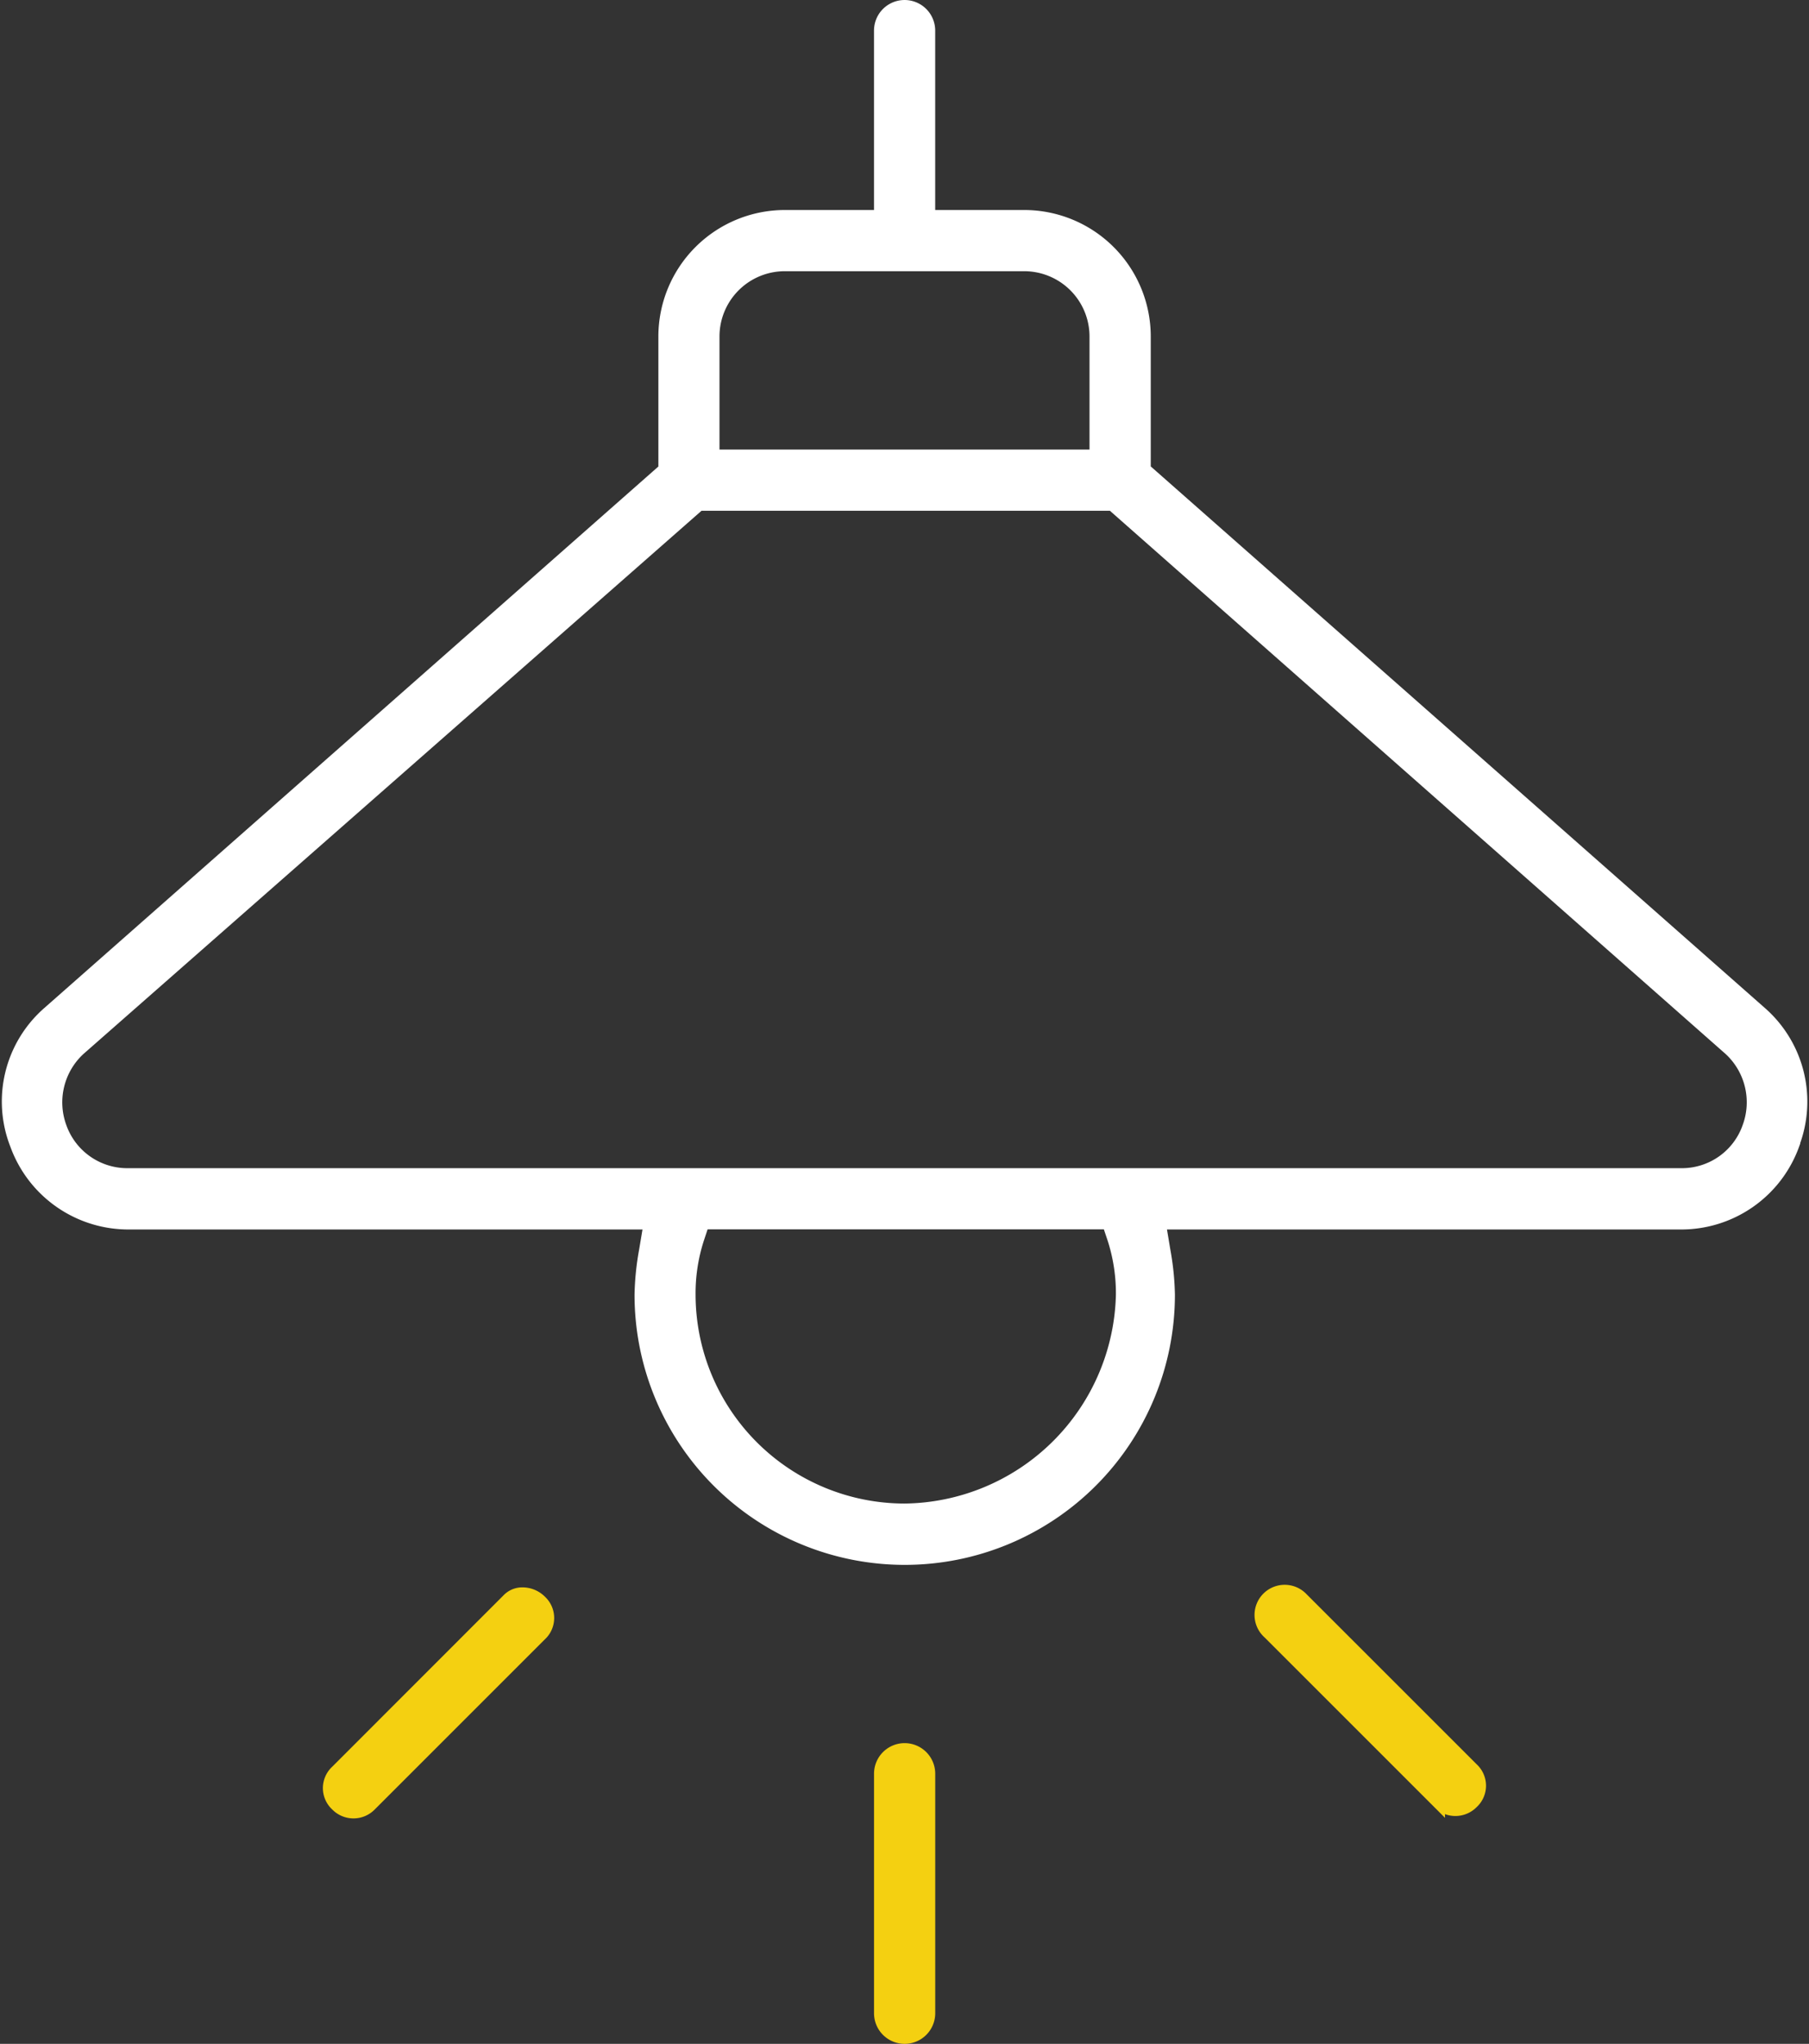 <svg xmlns="http://www.w3.org/2000/svg" width="71.335" height="80.603" viewBox="0 0 71.335 80.603"><rect x="0" y="0" width="71.335" height="80.603" fill="#333333" stroke="none"/><defs><style>.a{fill:#f4d011;stroke:#f4d011;}.a,.b{stroke-miterlimit:10;stroke-width:0.5px;}.b{fill:#fff;stroke:#fff;}</style></defs><g transform="translate(0.314 0.25)"><path class="a" d="M874.625,1545.891a.9.9,0,0,0,0-1.327,1,1,0,0,0-.7-.294.773.773,0,0,0-.586.248l-6.75,6.754a.9.9,0,0,0,0,1.327.923.923,0,0,0,1.328,0Z" transform="translate(-853.628 -1481.669)"/><path class="a" d="M896.5,1545.814l6.708,6.708a.907.907,0,0,0,.665.282.928.928,0,0,0,.66-.281.9.9,0,0,0,0-1.328l-6.708-6.708a.939.939,0,1,0-1.327,1.327Z" transform="translate(-846.791 -1481.687)"/><path class="b" d="M926.367,1538.219a4.658,4.658,0,0,0-1.261-5.208L900.8,1511.575v-5.239a4.741,4.741,0,0,0-4.736-4.736H892.3v-7.325a.956.956,0,1,0-1.913,0v7.325h-3.767a4.741,4.741,0,0,0-4.736,4.736v5.239l-.1.092-24.206,21.347a4.645,4.645,0,0,0-1.259,5.2,4.7,4.7,0,0,0,4.422,3.091h20.562l-.182,1.086a10.787,10.787,0,0,0-.177,1.736,10.4,10.4,0,0,0,20.809,0,10.69,10.69,0,0,0-.177-1.736l-.181-1.086h20.562a4.689,4.689,0,0,0,4.417-3.079Zm-42.573-31.883a2.825,2.825,0,0,1,2.822-2.822h9.447a2.825,2.825,0,0,1,2.822,2.822v4.711H883.794Zm7.545,46.277a8.5,8.5,0,0,1-8.488-8.49,6.977,6.977,0,0,1,.332-2.185l.211-.638h15.987l.214.638a7.042,7.042,0,0,1,.331,2.185A8.685,8.685,0,0,1,891.339,1552.613Zm33.288-15.092a2.79,2.79,0,0,1-2.678,1.866H860.732a2.8,2.8,0,0,1-2.68-1.865,2.849,2.849,0,0,1,.738-3.07l24.451-21.491h16.293l24.353,21.488A2.844,2.844,0,0,1,924.627,1537.521Z" transform="translate(-855.986 -1493.318)"/><path class="a" d="M885.9,1550.227a.956.956,0,1,0-1.913,0v9.446a.956.956,0,1,0,1.913,0Z" transform="translate(-849.585 -1480.527)"/></g></svg>